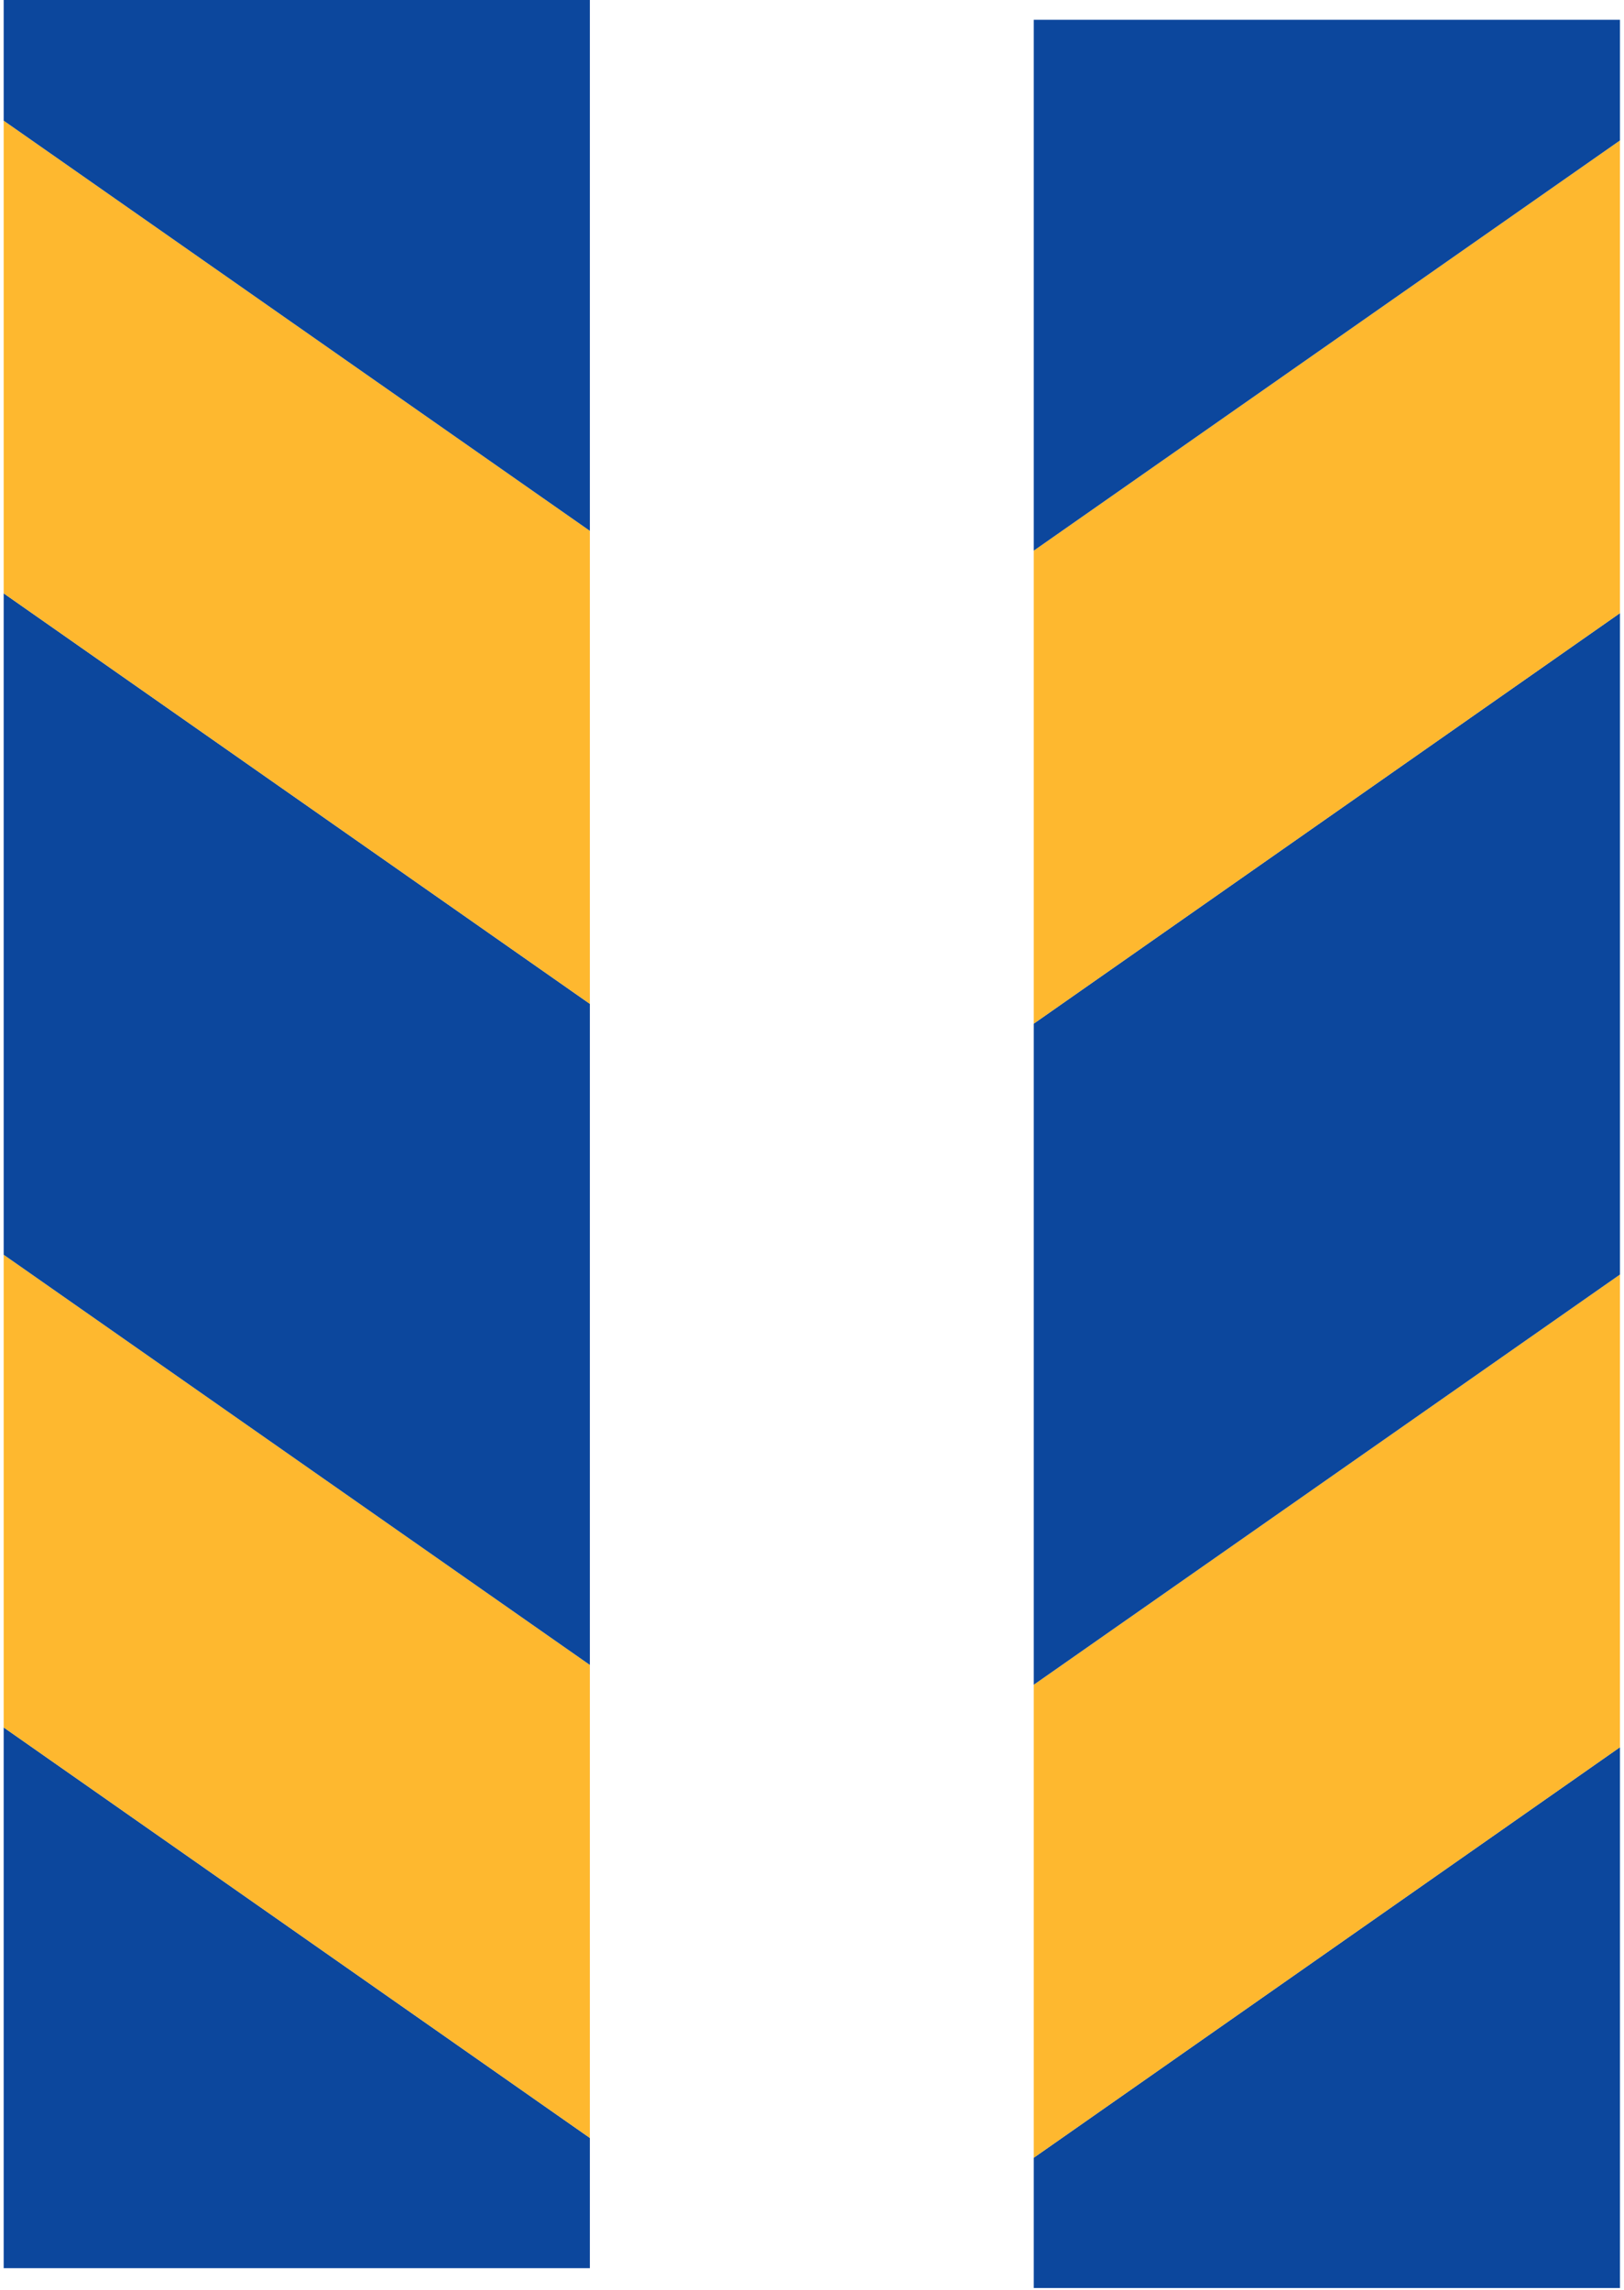 <?xml version="1.0" encoding="utf-8"?>
<!-- Generator: Adobe Illustrator 11.0, SVG Export Plug-In  -->
<!DOCTYPE svg PUBLIC "-//W3C//DTD SVG 1.0//EN"    "http://www.w3.org/TR/2001/REC-SVG-20010904/DTD/svg10.dtd">
<svg  xmlns="http://www.w3.org/2000/svg" xmlns:xlink="http://www.w3.org/1999/xlink" xmlns:a="http://ns.adobe.com/AdobeSVGViewerExtensions/3.0/"
	 width="378" height="533" viewBox="-0.856 0 378 533" xml:space="preserve">
	<defs>
	</defs>
	<g>
		<polygon fill="#0C479D" points="136.44,497.592 0,402.048 0,527.904 136.44,527.904 "/>
		<polygon fill="#FEB82F" points="136.44,497.592 0,402.048 0,292.032 136.44,387.504 "/>
		<polygon fill="#0C479D" points="136.44,233.64 0,138.096 0,292.032 136.44,387.504 "/>
		<polygon fill="#FEB82F" points="136.44,233.64 0,138.096 0,28.08 136.44,123.552 "/>
		<polygon fill="#0C479D" points="0,0 136.44,0 136.44,123.552 0,28.08 "/>
		<polygon fill="#0C479D" points="239.76,502.2 376.2,406.656 376.2,532.512 239.76,532.512 "/>
		<polygon fill="#FEB82F" points="239.76,502.2 376.2,406.656 376.2,296.64 239.76,392.112 "/>
		<polygon fill="#0C479D" points="239.76,238.248 376.2,142.704 376.2,296.64 239.76,392.112 "/>
		<polygon fill="#FEB82F" points="239.76,238.248 376.2,142.704 376.2,32.688 239.76,128.16 "/>
		<polygon fill="#0C479D" points="376.2,4.608 239.76,4.608 239.76,128.16 376.2,32.688 "/>
	</g>
</svg>
